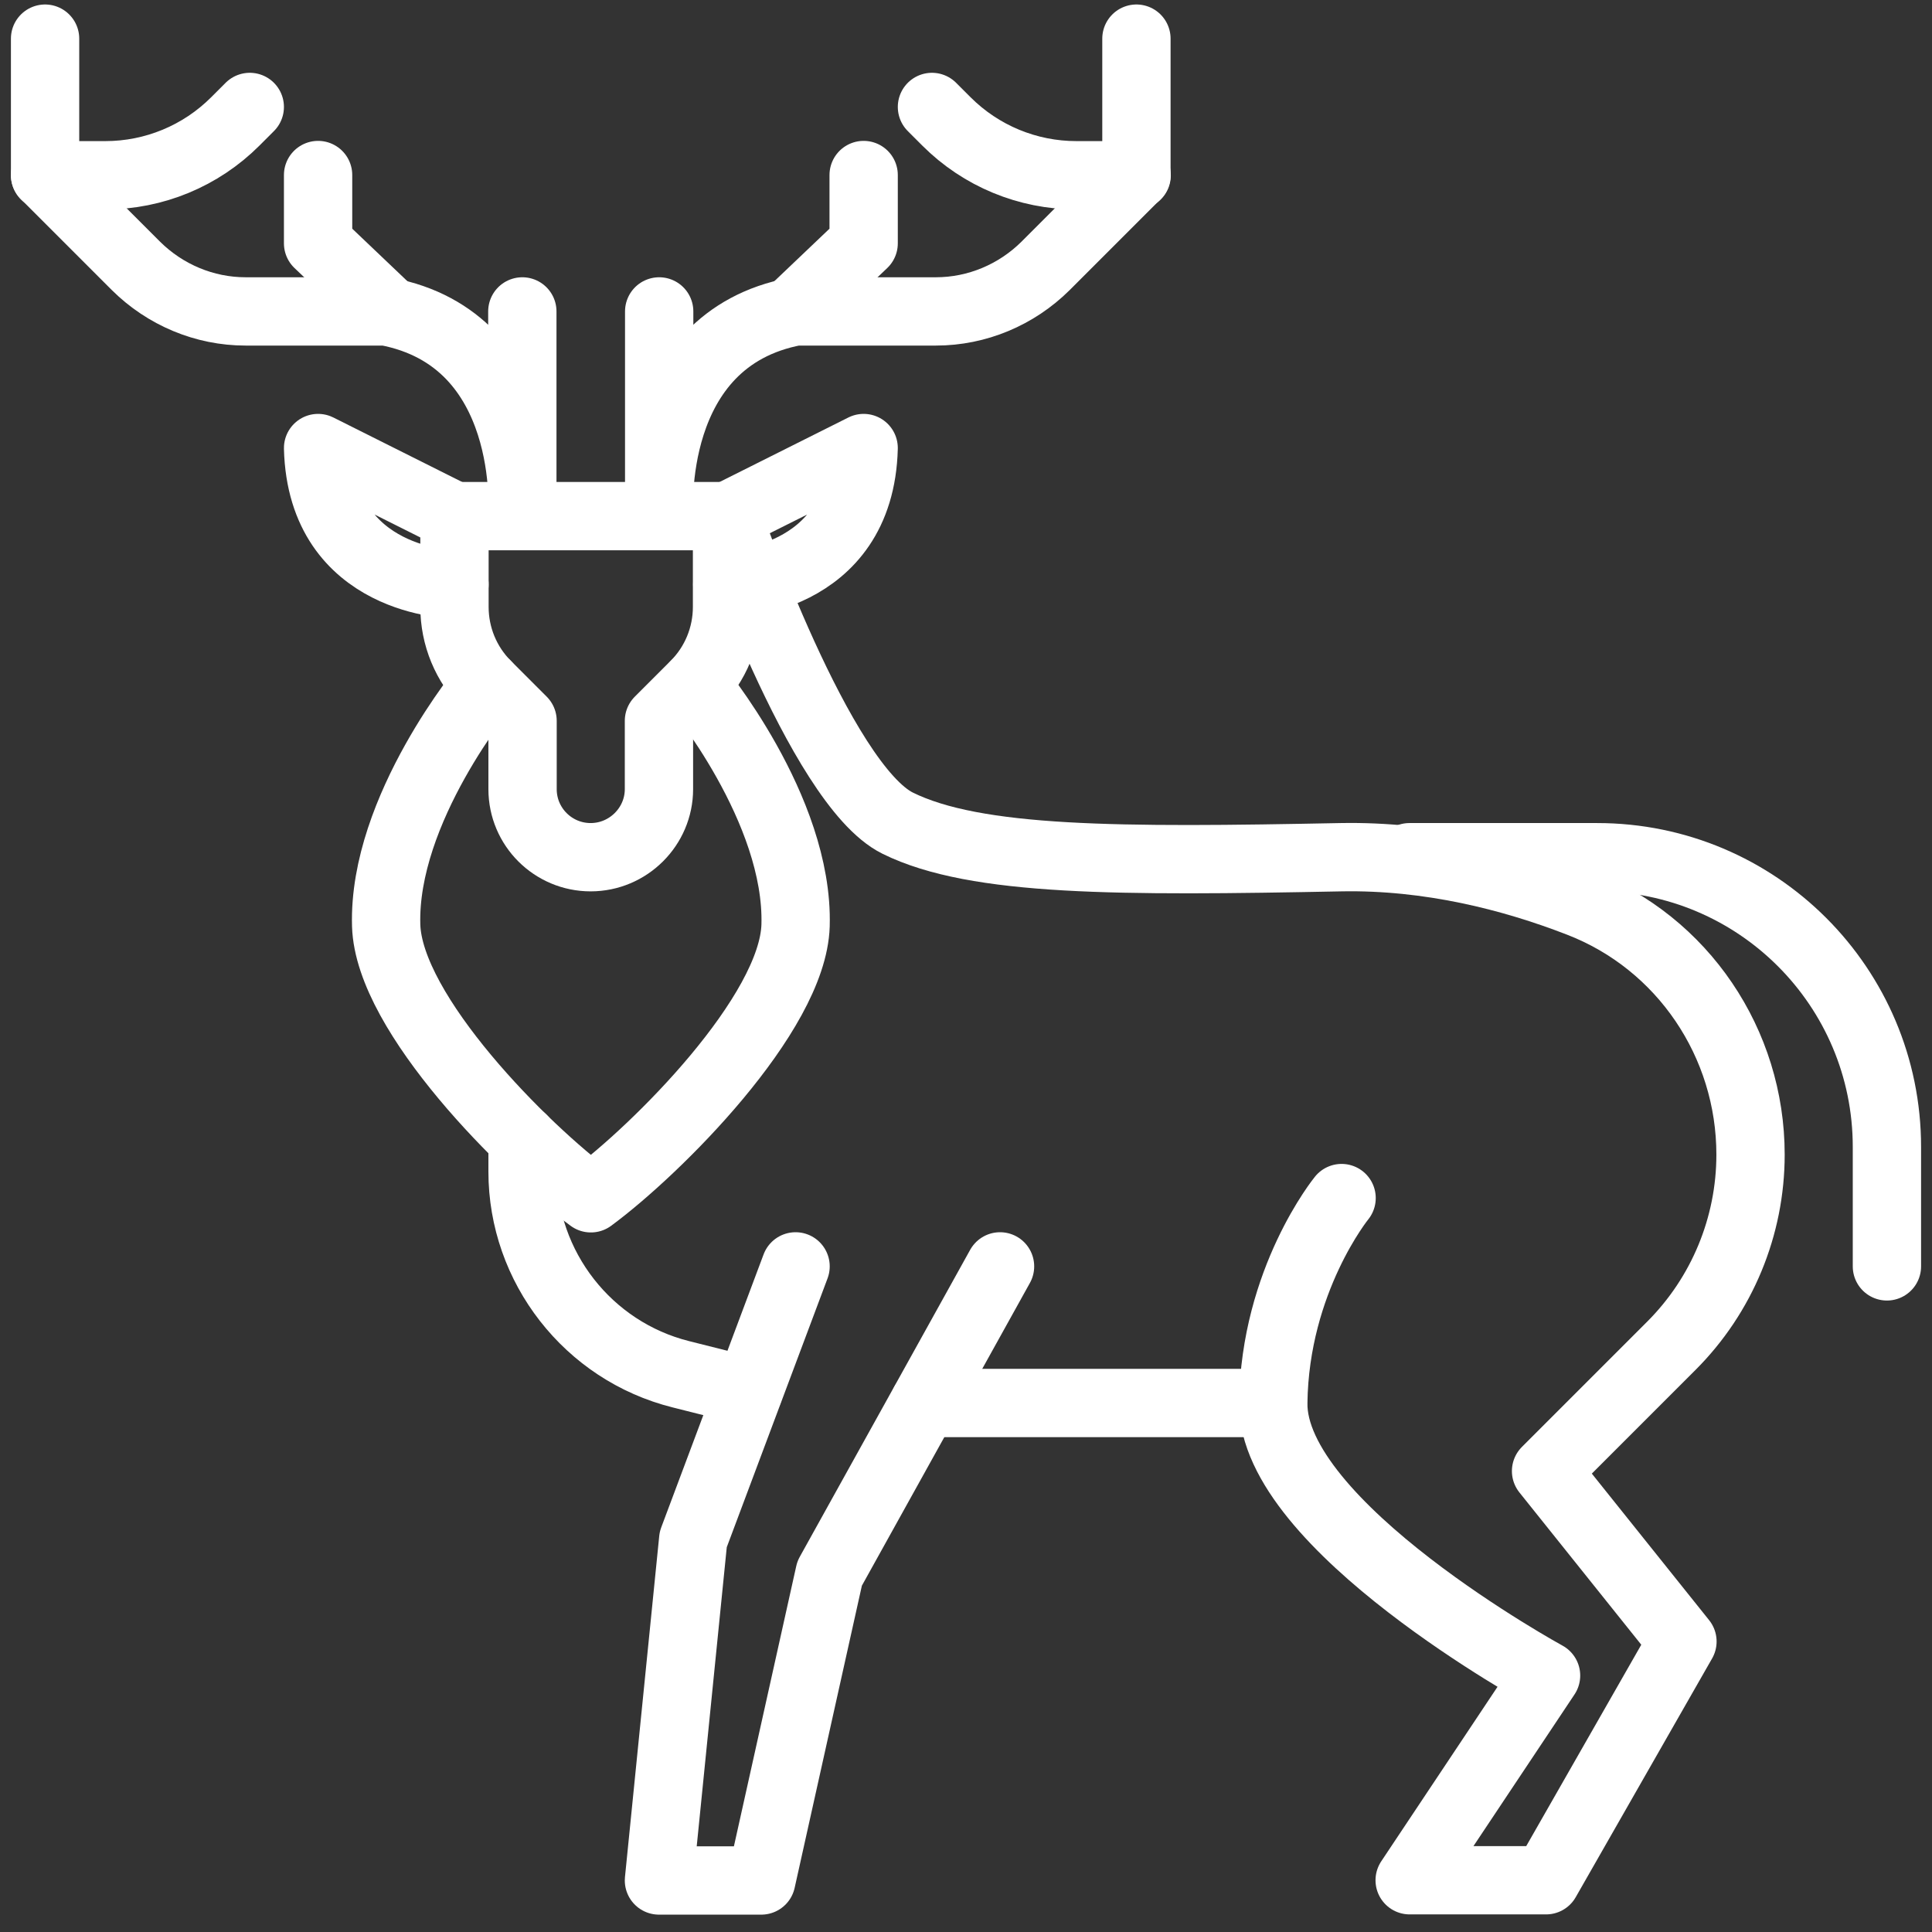 <?xml version="1.0" encoding="UTF-8"?> <svg xmlns="http://www.w3.org/2000/svg" width="84" height="84" viewBox="0 0 84 84" fill="none"><rect x="0" y="0" width="84" height="84" fill="#333333" stroke="none"/><g clip-path="url(#clip0_126_57)"><path d="M31.62 25.41C31.62 25.41 37.4 25.37 37.55 19.48L31.62 22.45" stroke="white" stroke-width="2.97" stroke-linecap="round" stroke-linejoin="round"></path><path d="M19.76 25.41C19.76 25.41 13.98 25.37 13.83 19.48L19.76 22.45" stroke="white" stroke-width="2.97" stroke-linecap="round" stroke-linejoin="round"></path><path d="M19.76 22.44V26.39C19.76 27.66 20.26 28.88 21.16 29.78L22.72 31.34V34.31C22.72 35.95 24.05 37.27 25.68 37.27C27.31 37.27 28.65 35.94 28.65 34.31V31.34L30.21 29.78C31.11 28.88 31.61 27.66 31.61 26.39V22.44H19.75H19.76Z" stroke="white" stroke-width="2.97" stroke-linecap="round" stroke-linejoin="round"></path><path d="M13.83 7.61V10.58L16.95 13.55" stroke="white" stroke-width="2.97" stroke-linecap="round" stroke-linejoin="round"></path><path d="M30.23 29.77C30.23 29.77 34.74 35.17 34.59 40.24C34.47 44.09 28.54 50 25.69 52.1C22.84 50 16.91 44.09 16.79 40.24C16.64 35.17 21.15 29.77 21.15 29.77" stroke="white" stroke-width="2.97" stroke-linecap="round" stroke-linejoin="round"></path><path d="M31.62 22.44C31.62 22.44 35.63 34.11 39.03 35.79C42.43 37.47 48.67 37.46 58.31 37.27C62.13 37.2 65.72 38.11 68.66 39.25C73.17 40.99 76.11 45.36 76.11 50.2C76.11 53.32 74.87 56.31 72.67 58.51L67.22 63.96L73.15 71.37L67.22 81.75H61.29L67.22 72.85C67.22 72.85 55.28 66.33 55.36 60.99C55.43 55.65 58.33 52.09 58.33 52.09" stroke="white" stroke-width="2.97" stroke-linecap="round" stroke-linejoin="round"></path><path d="M22.72 49.52V50.94C22.72 55.09 25.57 58.74 29.6 59.75L32.54 60.49" stroke="white" stroke-width="2.97" stroke-linecap="round" stroke-linejoin="round"></path><path d="M43.48 55.06L36.07 68.41L33.1 81.76H28.65L30.14 66.93L34.59 55.06" stroke="white" stroke-width="2.97" stroke-linecap="round" stroke-linejoin="round"></path><path d="M55.34 61H40.19" stroke="white" stroke-width="2.97" stroke-linecap="round" stroke-linejoin="round"></path><path d="M61.28 37.27H69.44C76.4 37.27 82.04 42.91 82.04 49.87V55.06" stroke="white" stroke-width="2.97" stroke-linecap="round" stroke-linejoin="round"></path><path d="M1.96 1.68V7.61L5.91 11.56C7.18 12.82 8.89 13.54 10.68 13.54H16.78C23.3 14.76 22.71 22.44 22.71 22.44V13.54" stroke="white" stroke-width="2.97" stroke-linecap="round" stroke-linejoin="round"></path><path d="M10.86 4.65L10.23 5.28C8.73 6.78 6.7 7.62 4.58 7.62H1.96" stroke="white" stroke-width="2.97" stroke-linecap="round" stroke-linejoin="round"></path><path d="M37.55 7.61V10.58L34.43 13.55" stroke="white" stroke-width="2.97" stroke-linecap="round" stroke-linejoin="round"></path><path d="M49.41 1.68V7.61L45.46 11.56C44.19 12.82 42.48 13.54 40.69 13.54H34.59C28.07 14.76 28.66 22.44 28.66 22.44V13.54" stroke="white" stroke-width="2.97" stroke-linecap="round" stroke-linejoin="round"></path><path d="M40.52 4.65L41.15 5.28C42.65 6.78 44.68 7.62 46.8 7.62H49.42" stroke="white" stroke-width="2.97" stroke-linecap="round" stroke-linejoin="round"></path></g><defs><clipPath id="clip0_126_57"><rect width="83.04" height="83.04" fill="white" transform="translate(0.48 0.2)"></rect></clipPath></defs></svg> 